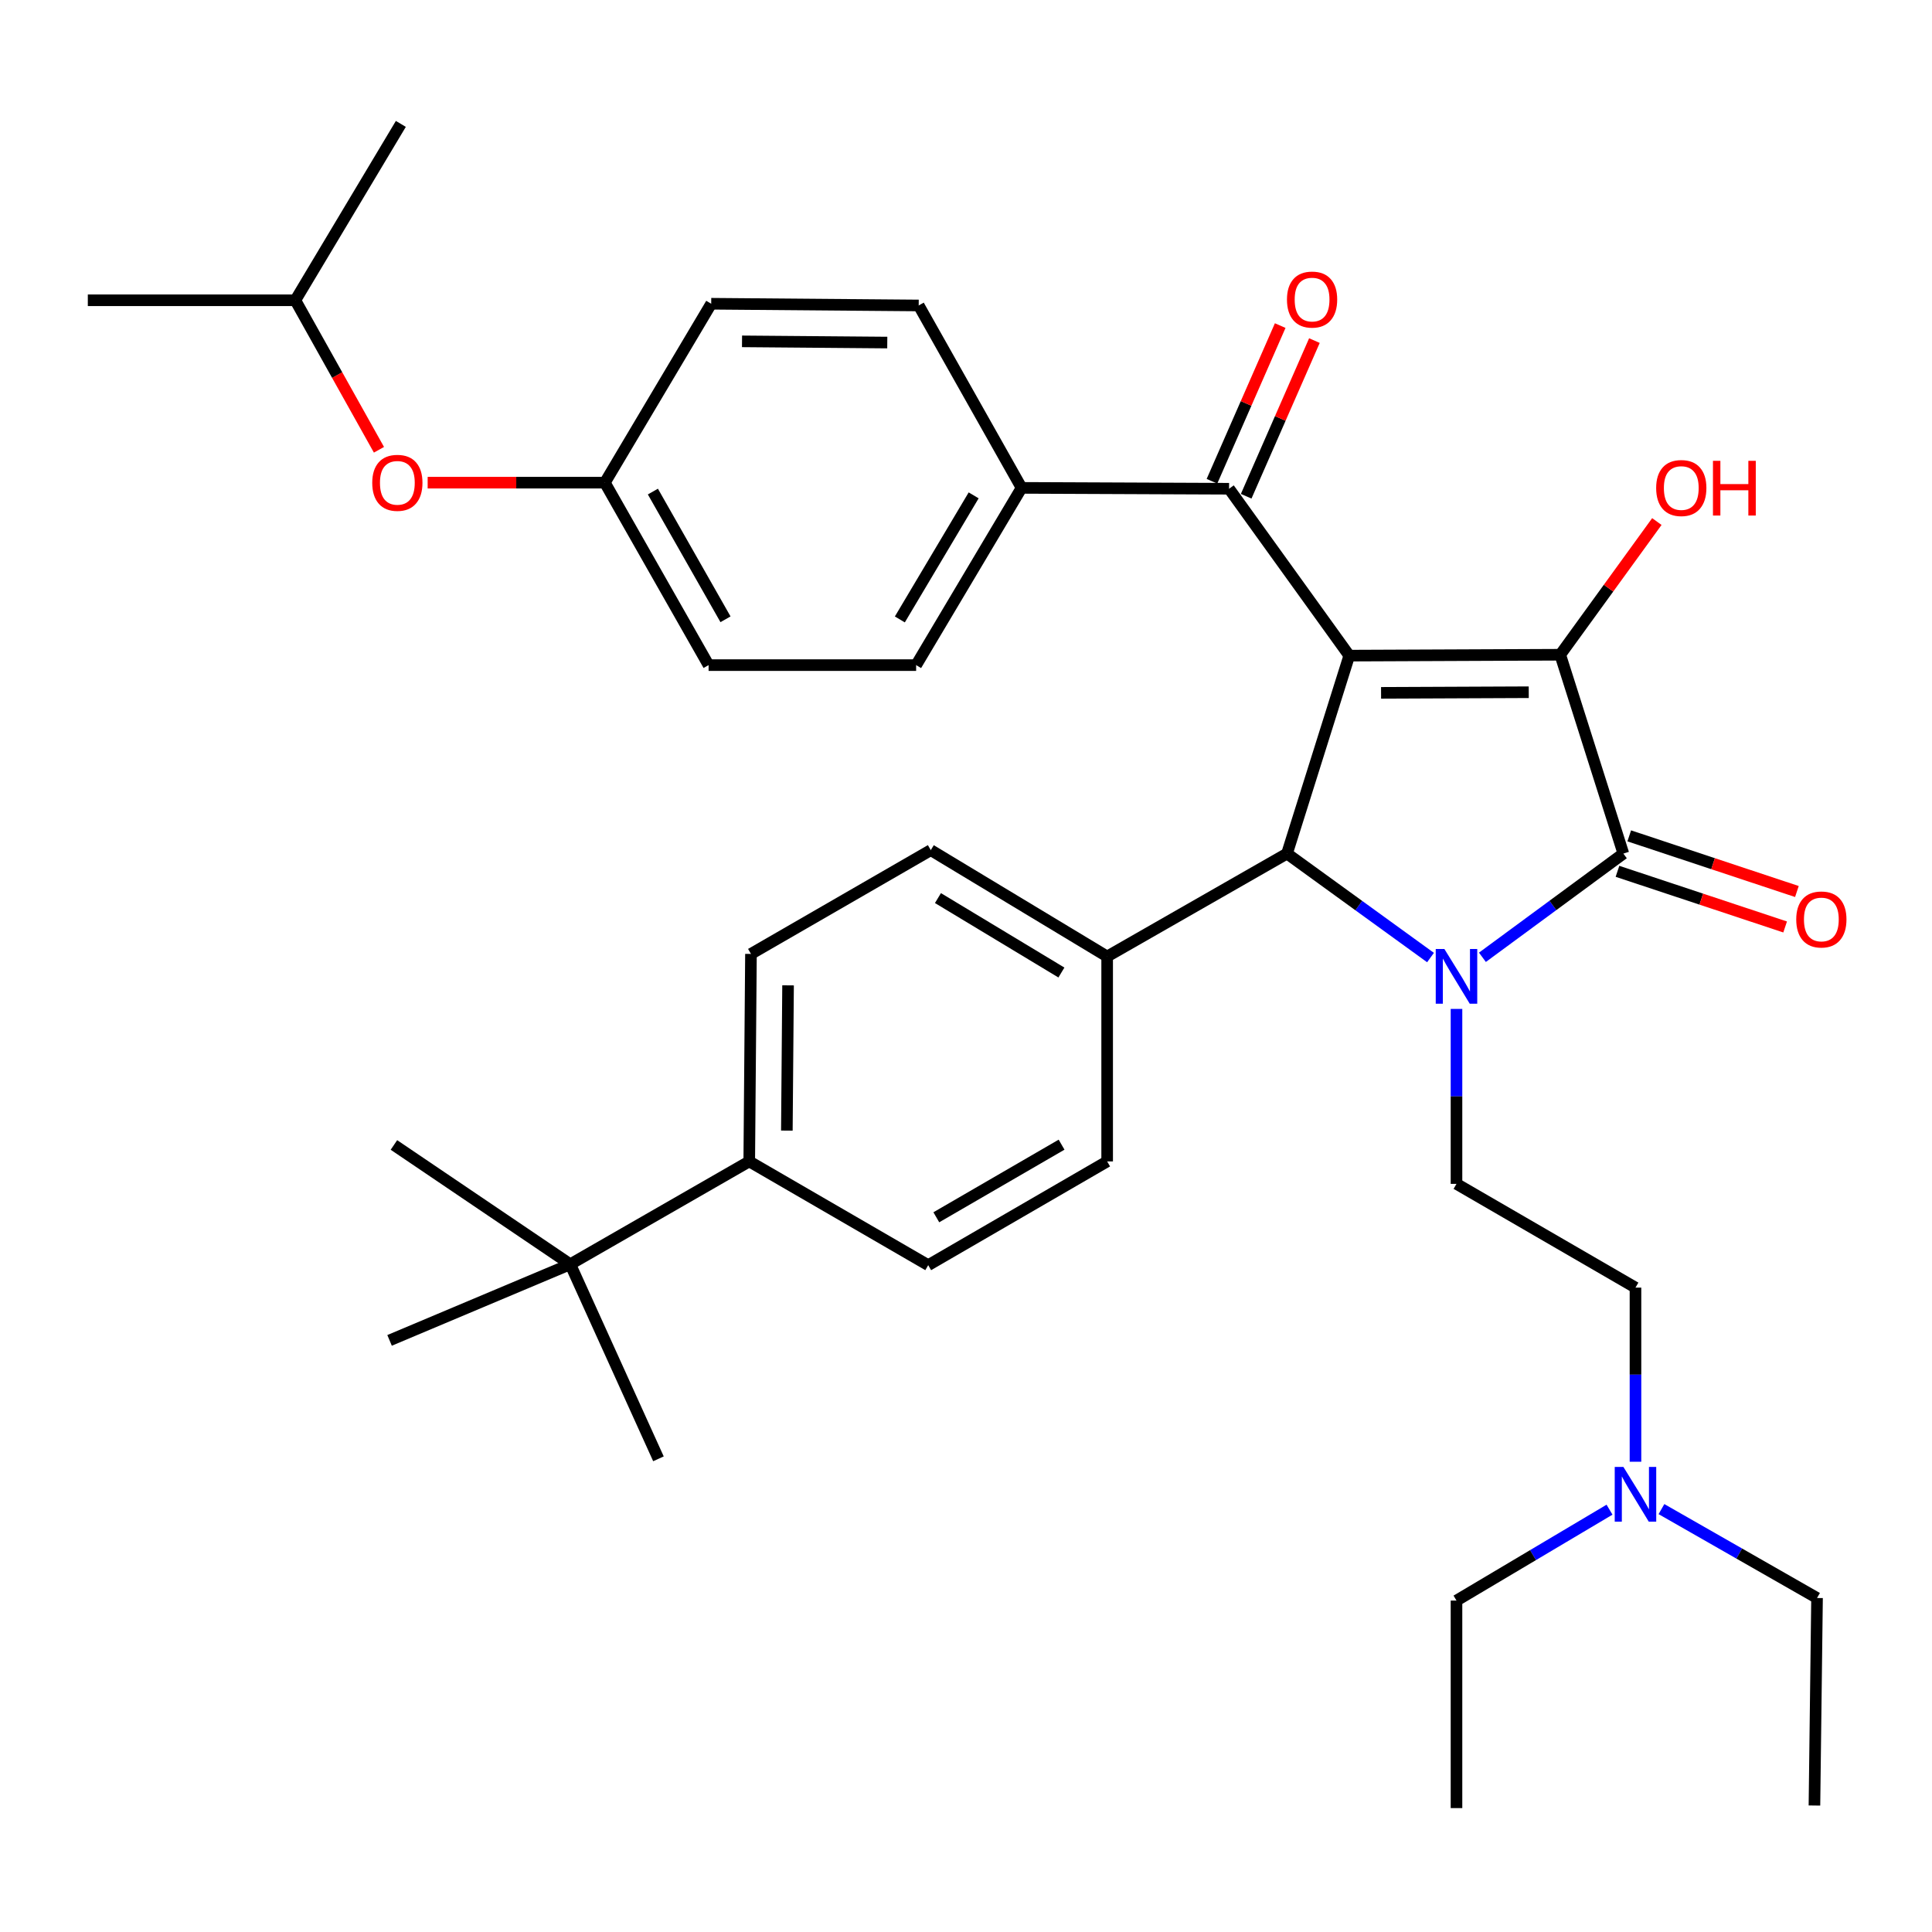 <?xml version='1.0' encoding='iso-8859-1'?>
<svg version='1.1' baseProfile='full'
              xmlns='http://www.w3.org/2000/svg'
                      xmlns:rdkit='http://www.rdkit.org/xml'
                      xmlns:xlink='http://www.w3.org/1999/xlink'
                  xml:space='preserve'
width='1000px' height='1000px' viewBox='0 0 1000 1000'>
<!-- END OF HEADER -->
<rect style='opacity:1.0;fill:#FFFFFF;stroke:none' width='1000' height='1000' x='0' y='0'> </rect>
<path class='bond-1' d='M 698.378,339.355 L 807.573,338.893' style='fill:none;fill-rule:evenodd;stroke:#000000;stroke-width:6px;stroke-linecap:butt;stroke-linejoin:miter;stroke-opacity:1' />
<path class='bond-1' d='M 714.839,358.62 L 791.276,358.296' style='fill:none;fill-rule:evenodd;stroke:#000000;stroke-width:6px;stroke-linecap:butt;stroke-linejoin:miter;stroke-opacity:1' />
<path class='bond-3' d='M 698.378,339.355 L 666.155,441.815' style='fill:none;fill-rule:evenodd;stroke:#000000;stroke-width:6px;stroke-linecap:butt;stroke-linejoin:miter;stroke-opacity:1' />
<path class='bond-4' d='M 698.378,339.355 L 636.165,252.974' style='fill:none;fill-rule:evenodd;stroke:#000000;stroke-width:6px;stroke-linecap:butt;stroke-linejoin:miter;stroke-opacity:1' />
<path class='bond-0' d='M 740.43,495.627 L 703.292,468.721' style='fill:none;fill-rule:evenodd;stroke:#0000FF;stroke-width:6px;stroke-linecap:butt;stroke-linejoin:miter;stroke-opacity:1' />
<path class='bond-0' d='M 703.292,468.721 L 666.155,441.815' style='fill:none;fill-rule:evenodd;stroke:#000000;stroke-width:6px;stroke-linecap:butt;stroke-linejoin:miter;stroke-opacity:1' />
<path class='bond-5' d='M 753.878,522.216 L 753.878,567.494' style='fill:none;fill-rule:evenodd;stroke:#0000FF;stroke-width:6px;stroke-linecap:butt;stroke-linejoin:miter;stroke-opacity:1' />
<path class='bond-5' d='M 753.878,567.494 L 753.878,612.772' style='fill:none;fill-rule:evenodd;stroke:#000000;stroke-width:6px;stroke-linecap:butt;stroke-linejoin:miter;stroke-opacity:1' />
<path class='bond-35' d='M 767.299,495.495 L 803.773,468.655' style='fill:none;fill-rule:evenodd;stroke:#0000FF;stroke-width:6px;stroke-linecap:butt;stroke-linejoin:miter;stroke-opacity:1' />
<path class='bond-35' d='M 803.773,468.655 L 840.248,441.815' style='fill:none;fill-rule:evenodd;stroke:#000000;stroke-width:6px;stroke-linecap:butt;stroke-linejoin:miter;stroke-opacity:1' />
<path class='bond-2' d='M 807.573,338.893 L 840.248,441.815' style='fill:none;fill-rule:evenodd;stroke:#000000;stroke-width:6px;stroke-linecap:butt;stroke-linejoin:miter;stroke-opacity:1' />
<path class='bond-12' d='M 807.573,338.893 L 832.579,304.422' style='fill:none;fill-rule:evenodd;stroke:#000000;stroke-width:6px;stroke-linecap:butt;stroke-linejoin:miter;stroke-opacity:1' />
<path class='bond-12' d='M 832.579,304.422 L 857.584,269.951' style='fill:none;fill-rule:evenodd;stroke:#FF0000;stroke-width:6px;stroke-linecap:butt;stroke-linejoin:miter;stroke-opacity:1' />
<path class='bond-7' d='M 837.202,450.99 L 880.593,465.393' style='fill:none;fill-rule:evenodd;stroke:#000000;stroke-width:6px;stroke-linecap:butt;stroke-linejoin:miter;stroke-opacity:1' />
<path class='bond-7' d='M 880.593,465.393 L 923.984,479.796' style='fill:none;fill-rule:evenodd;stroke:#FF0000;stroke-width:6px;stroke-linecap:butt;stroke-linejoin:miter;stroke-opacity:1' />
<path class='bond-7' d='M 843.293,432.64 L 886.684,447.043' style='fill:none;fill-rule:evenodd;stroke:#000000;stroke-width:6px;stroke-linecap:butt;stroke-linejoin:miter;stroke-opacity:1' />
<path class='bond-7' d='M 886.684,447.043 L 930.075,461.446' style='fill:none;fill-rule:evenodd;stroke:#FF0000;stroke-width:6px;stroke-linecap:butt;stroke-linejoin:miter;stroke-opacity:1' />
<path class='bond-6' d='M 666.155,441.815 L 573.061,495.081' style='fill:none;fill-rule:evenodd;stroke:#000000;stroke-width:6px;stroke-linecap:butt;stroke-linejoin:miter;stroke-opacity:1' />
<path class='bond-8' d='M 636.165,252.974 L 528.764,252.523' style='fill:none;fill-rule:evenodd;stroke:#000000;stroke-width:6px;stroke-linecap:butt;stroke-linejoin:miter;stroke-opacity:1' />
<path class='bond-11' d='M 645.019,256.856 L 662.68,216.572' style='fill:none;fill-rule:evenodd;stroke:#000000;stroke-width:6px;stroke-linecap:butt;stroke-linejoin:miter;stroke-opacity:1' />
<path class='bond-11' d='M 662.68,216.572 L 680.34,176.289' style='fill:none;fill-rule:evenodd;stroke:#FF0000;stroke-width:6px;stroke-linecap:butt;stroke-linejoin:miter;stroke-opacity:1' />
<path class='bond-11' d='M 627.312,249.093 L 644.972,208.809' style='fill:none;fill-rule:evenodd;stroke:#000000;stroke-width:6px;stroke-linecap:butt;stroke-linejoin:miter;stroke-opacity:1' />
<path class='bond-11' d='M 644.972,208.809 L 662.633,168.526' style='fill:none;fill-rule:evenodd;stroke:#FF0000;stroke-width:6px;stroke-linecap:butt;stroke-linejoin:miter;stroke-opacity:1' />
<path class='bond-20' d='M 753.878,612.772 L 846.521,666.467' style='fill:none;fill-rule:evenodd;stroke:#000000;stroke-width:6px;stroke-linecap:butt;stroke-linejoin:miter;stroke-opacity:1' />
<path class='bond-13' d='M 573.061,495.081 L 573.061,601.15' style='fill:none;fill-rule:evenodd;stroke:#000000;stroke-width:6px;stroke-linecap:butt;stroke-linejoin:miter;stroke-opacity:1' />
<path class='bond-14' d='M 573.061,495.081 L 481.772,440.032' style='fill:none;fill-rule:evenodd;stroke:#000000;stroke-width:6px;stroke-linecap:butt;stroke-linejoin:miter;stroke-opacity:1' />
<path class='bond-14' d='M 549.384,503.38 L 485.481,464.846' style='fill:none;fill-rule:evenodd;stroke:#000000;stroke-width:6px;stroke-linecap:butt;stroke-linejoin:miter;stroke-opacity:1' />
<path class='bond-17' d='M 528.764,252.523 L 474.188,344.264' style='fill:none;fill-rule:evenodd;stroke:#000000;stroke-width:6px;stroke-linecap:butt;stroke-linejoin:miter;stroke-opacity:1' />
<path class='bond-17' d='M 503.962,256.4 L 465.759,320.618' style='fill:none;fill-rule:evenodd;stroke:#000000;stroke-width:6px;stroke-linecap:butt;stroke-linejoin:miter;stroke-opacity:1' />
<path class='bond-18' d='M 528.764,252.523 L 475.52,158.108' style='fill:none;fill-rule:evenodd;stroke:#000000;stroke-width:6px;stroke-linecap:butt;stroke-linejoin:miter;stroke-opacity:1' />
<path class='bond-9' d='M 295.165,654.383 L 387.808,601.15' style='fill:none;fill-rule:evenodd;stroke:#000000;stroke-width:6px;stroke-linecap:butt;stroke-linejoin:miter;stroke-opacity:1' />
<path class='bond-26' d='M 295.165,654.383 L 203.898,592.632' style='fill:none;fill-rule:evenodd;stroke:#000000;stroke-width:6px;stroke-linecap:butt;stroke-linejoin:miter;stroke-opacity:1' />
<path class='bond-27' d='M 295.165,654.383 L 340.815,755.081' style='fill:none;fill-rule:evenodd;stroke:#000000;stroke-width:6px;stroke-linecap:butt;stroke-linejoin:miter;stroke-opacity:1' />
<path class='bond-28' d='M 295.165,654.383 L 201.642,693.782' style='fill:none;fill-rule:evenodd;stroke:#000000;stroke-width:6px;stroke-linecap:butt;stroke-linejoin:miter;stroke-opacity:1' />
<path class='bond-10' d='M 387.808,601.15 L 388.699,493.749' style='fill:none;fill-rule:evenodd;stroke:#000000;stroke-width:6px;stroke-linecap:butt;stroke-linejoin:miter;stroke-opacity:1' />
<path class='bond-10' d='M 407.275,585.2 L 407.899,510.019' style='fill:none;fill-rule:evenodd;stroke:#000000;stroke-width:6px;stroke-linecap:butt;stroke-linejoin:miter;stroke-opacity:1' />
<path class='bond-37' d='M 387.808,601.15 L 480.44,654.845' style='fill:none;fill-rule:evenodd;stroke:#000000;stroke-width:6px;stroke-linecap:butt;stroke-linejoin:miter;stroke-opacity:1' />
<path class='bond-16' d='M 573.061,601.15 L 480.44,654.845' style='fill:none;fill-rule:evenodd;stroke:#000000;stroke-width:6px;stroke-linecap:butt;stroke-linejoin:miter;stroke-opacity:1' />
<path class='bond-16' d='M 549.471,592.477 L 484.636,630.064' style='fill:none;fill-rule:evenodd;stroke:#000000;stroke-width:6px;stroke-linecap:butt;stroke-linejoin:miter;stroke-opacity:1' />
<path class='bond-15' d='M 481.772,440.032 L 388.699,493.749' style='fill:none;fill-rule:evenodd;stroke:#000000;stroke-width:6px;stroke-linecap:butt;stroke-linejoin:miter;stroke-opacity:1' />
<path class='bond-23' d='M 474.188,344.264 L 366.766,344.264' style='fill:none;fill-rule:evenodd;stroke:#000000;stroke-width:6px;stroke-linecap:butt;stroke-linejoin:miter;stroke-opacity:1' />
<path class='bond-24' d='M 475.52,158.108 L 368.119,157.217' style='fill:none;fill-rule:evenodd;stroke:#000000;stroke-width:6px;stroke-linecap:butt;stroke-linejoin:miter;stroke-opacity:1' />
<path class='bond-24' d='M 459.25,177.308 L 384.069,176.684' style='fill:none;fill-rule:evenodd;stroke:#000000;stroke-width:6px;stroke-linecap:butt;stroke-linejoin:miter;stroke-opacity:1' />
<path class='bond-19' d='M 221.355,249.827 L 267.213,249.827' style='fill:none;fill-rule:evenodd;stroke:#FF0000;stroke-width:6px;stroke-linecap:butt;stroke-linejoin:miter;stroke-opacity:1' />
<path class='bond-19' d='M 267.213,249.827 L 313.071,249.827' style='fill:none;fill-rule:evenodd;stroke:#000000;stroke-width:6px;stroke-linecap:butt;stroke-linejoin:miter;stroke-opacity:1' />
<path class='bond-25' d='M 196.148,232.803 L 174.507,194.113' style='fill:none;fill-rule:evenodd;stroke:#FF0000;stroke-width:6px;stroke-linecap:butt;stroke-linejoin:miter;stroke-opacity:1' />
<path class='bond-25' d='M 174.507,194.113 L 152.866,155.423' style='fill:none;fill-rule:evenodd;stroke:#000000;stroke-width:6px;stroke-linecap:butt;stroke-linejoin:miter;stroke-opacity:1' />
<path class='bond-21' d='M 846.521,666.467 L 846.521,711.53' style='fill:none;fill-rule:evenodd;stroke:#000000;stroke-width:6px;stroke-linecap:butt;stroke-linejoin:miter;stroke-opacity:1' />
<path class='bond-21' d='M 846.521,711.53 L 846.521,756.593' style='fill:none;fill-rule:evenodd;stroke:#0000FF;stroke-width:6px;stroke-linecap:butt;stroke-linejoin:miter;stroke-opacity:1' />
<path class='bond-29' d='M 833.087,781.407 L 793.482,804.93' style='fill:none;fill-rule:evenodd;stroke:#0000FF;stroke-width:6px;stroke-linecap:butt;stroke-linejoin:miter;stroke-opacity:1' />
<path class='bond-29' d='M 793.482,804.93 L 753.878,828.454' style='fill:none;fill-rule:evenodd;stroke:#000000;stroke-width:6px;stroke-linecap:butt;stroke-linejoin:miter;stroke-opacity:1' />
<path class='bond-30' d='M 859.966,781.11 L 900.231,804.116' style='fill:none;fill-rule:evenodd;stroke:#0000FF;stroke-width:6px;stroke-linecap:butt;stroke-linejoin:miter;stroke-opacity:1' />
<path class='bond-30' d='M 900.231,804.116 L 940.495,827.122' style='fill:none;fill-rule:evenodd;stroke:#000000;stroke-width:6px;stroke-linecap:butt;stroke-linejoin:miter;stroke-opacity:1' />
<path class='bond-22' d='M 313.071,249.827 L 368.119,157.217' style='fill:none;fill-rule:evenodd;stroke:#000000;stroke-width:6px;stroke-linecap:butt;stroke-linejoin:miter;stroke-opacity:1' />
<path class='bond-36' d='M 313.071,249.827 L 366.766,344.264' style='fill:none;fill-rule:evenodd;stroke:#000000;stroke-width:6px;stroke-linecap:butt;stroke-linejoin:miter;stroke-opacity:1' />
<path class='bond-36' d='M 337.932,254.436 L 375.519,320.542' style='fill:none;fill-rule:evenodd;stroke:#000000;stroke-width:6px;stroke-linecap:butt;stroke-linejoin:miter;stroke-opacity:1' />
<path class='bond-31' d='M 152.866,155.423 L 45.455,155.423' style='fill:none;fill-rule:evenodd;stroke:#000000;stroke-width:6px;stroke-linecap:butt;stroke-linejoin:miter;stroke-opacity:1' />
<path class='bond-32' d='M 152.866,155.423 L 207.474,64.134' style='fill:none;fill-rule:evenodd;stroke:#000000;stroke-width:6px;stroke-linecap:butt;stroke-linejoin:miter;stroke-opacity:1' />
<path class='bond-33' d='M 753.878,828.454 L 753.878,935.866' style='fill:none;fill-rule:evenodd;stroke:#000000;stroke-width:6px;stroke-linecap:butt;stroke-linejoin:miter;stroke-opacity:1' />
<path class='bond-34' d='M 940.495,827.122 L 939.152,934.534' style='fill:none;fill-rule:evenodd;stroke:#000000;stroke-width:6px;stroke-linecap:butt;stroke-linejoin:miter;stroke-opacity:1' />
<path  class='atom-1' d='M 747.618 491.211
L 756.898 506.211
Q 757.818 507.691, 759.298 510.371
Q 760.778 513.051, 760.858 513.211
L 760.858 491.211
L 764.618 491.211
L 764.618 519.531
L 760.738 519.531
L 750.778 503.131
Q 749.618 501.211, 748.378 499.011
Q 747.178 496.811, 746.818 496.131
L 746.818 519.531
L 743.138 519.531
L 743.138 491.211
L 747.618 491.211
' fill='#0000FF'/>
<path  class='atom-8' d='M 929.729 475.912
Q 929.729 469.112, 933.089 465.312
Q 936.449 461.512, 942.729 461.512
Q 949.009 461.512, 952.369 465.312
Q 955.729 469.112, 955.729 475.912
Q 955.729 482.792, 952.329 486.712
Q 948.929 490.592, 942.729 490.592
Q 936.489 490.592, 933.089 486.712
Q 929.729 482.832, 929.729 475.912
M 942.729 487.392
Q 947.049 487.392, 949.369 484.512
Q 951.729 481.592, 951.729 475.912
Q 951.729 470.352, 949.369 467.552
Q 947.049 464.712, 942.729 464.712
Q 938.409 464.712, 936.049 467.512
Q 933.729 470.312, 933.729 475.912
Q 933.729 481.632, 936.049 484.512
Q 938.409 487.392, 942.729 487.392
' fill='#FF0000'/>
<path  class='atom-12' d='M 666.13 155.052
Q 666.13 148.252, 669.49 144.452
Q 672.85 140.652, 679.13 140.652
Q 685.41 140.652, 688.77 144.452
Q 692.13 148.252, 692.13 155.052
Q 692.13 161.932, 688.73 165.852
Q 685.33 169.732, 679.13 169.732
Q 672.89 169.732, 669.49 165.852
Q 666.13 161.972, 666.13 155.052
M 679.13 166.532
Q 683.45 166.532, 685.77 163.652
Q 688.13 160.732, 688.13 155.052
Q 688.13 149.492, 685.77 146.692
Q 683.45 143.852, 679.13 143.852
Q 674.81 143.852, 672.45 146.652
Q 670.13 149.452, 670.13 155.052
Q 670.13 160.772, 672.45 163.652
Q 674.81 166.532, 679.13 166.532
' fill='#FF0000'/>
<path  class='atom-13' d='M 857.226 252.603
Q 857.226 245.803, 860.586 242.003
Q 863.946 238.203, 870.226 238.203
Q 876.506 238.203, 879.866 242.003
Q 883.226 245.803, 883.226 252.603
Q 883.226 259.483, 879.826 263.403
Q 876.426 267.283, 870.226 267.283
Q 863.986 267.283, 860.586 263.403
Q 857.226 259.523, 857.226 252.603
M 870.226 264.083
Q 874.546 264.083, 876.866 261.203
Q 879.226 258.283, 879.226 252.603
Q 879.226 247.043, 876.866 244.243
Q 874.546 241.403, 870.226 241.403
Q 865.906 241.403, 863.546 244.203
Q 861.226 247.003, 861.226 252.603
Q 861.226 258.323, 863.546 261.203
Q 865.906 264.083, 870.226 264.083
' fill='#FF0000'/>
<path  class='atom-13' d='M 886.626 238.523
L 890.466 238.523
L 890.466 250.563
L 904.946 250.563
L 904.946 238.523
L 908.786 238.523
L 908.786 266.843
L 904.946 266.843
L 904.946 253.763
L 890.466 253.763
L 890.466 266.843
L 886.626 266.843
L 886.626 238.523
' fill='#FF0000'/>
<path  class='atom-20' d='M 192.67 249.907
Q 192.67 243.107, 196.03 239.307
Q 199.39 235.507, 205.67 235.507
Q 211.95 235.507, 215.31 239.307
Q 218.67 243.107, 218.67 249.907
Q 218.67 256.787, 215.27 260.707
Q 211.87 264.587, 205.67 264.587
Q 199.43 264.587, 196.03 260.707
Q 192.67 256.827, 192.67 249.907
M 205.67 261.387
Q 209.99 261.387, 212.31 258.507
Q 214.67 255.587, 214.67 249.907
Q 214.67 244.347, 212.31 241.547
Q 209.99 238.707, 205.67 238.707
Q 201.35 238.707, 198.99 241.507
Q 196.67 244.307, 196.67 249.907
Q 196.67 255.627, 198.99 258.507
Q 201.35 261.387, 205.67 261.387
' fill='#FF0000'/>
<path  class='atom-22' d='M 840.261 759.267
L 849.541 774.267
Q 850.461 775.747, 851.941 778.427
Q 853.421 781.107, 853.501 781.267
L 853.501 759.267
L 857.261 759.267
L 857.261 787.587
L 853.381 787.587
L 843.421 771.187
Q 842.261 769.267, 841.021 767.067
Q 839.821 764.867, 839.461 764.187
L 839.461 787.587
L 835.781 787.587
L 835.781 759.267
L 840.261 759.267
' fill='#0000FF'/>
</svg>

